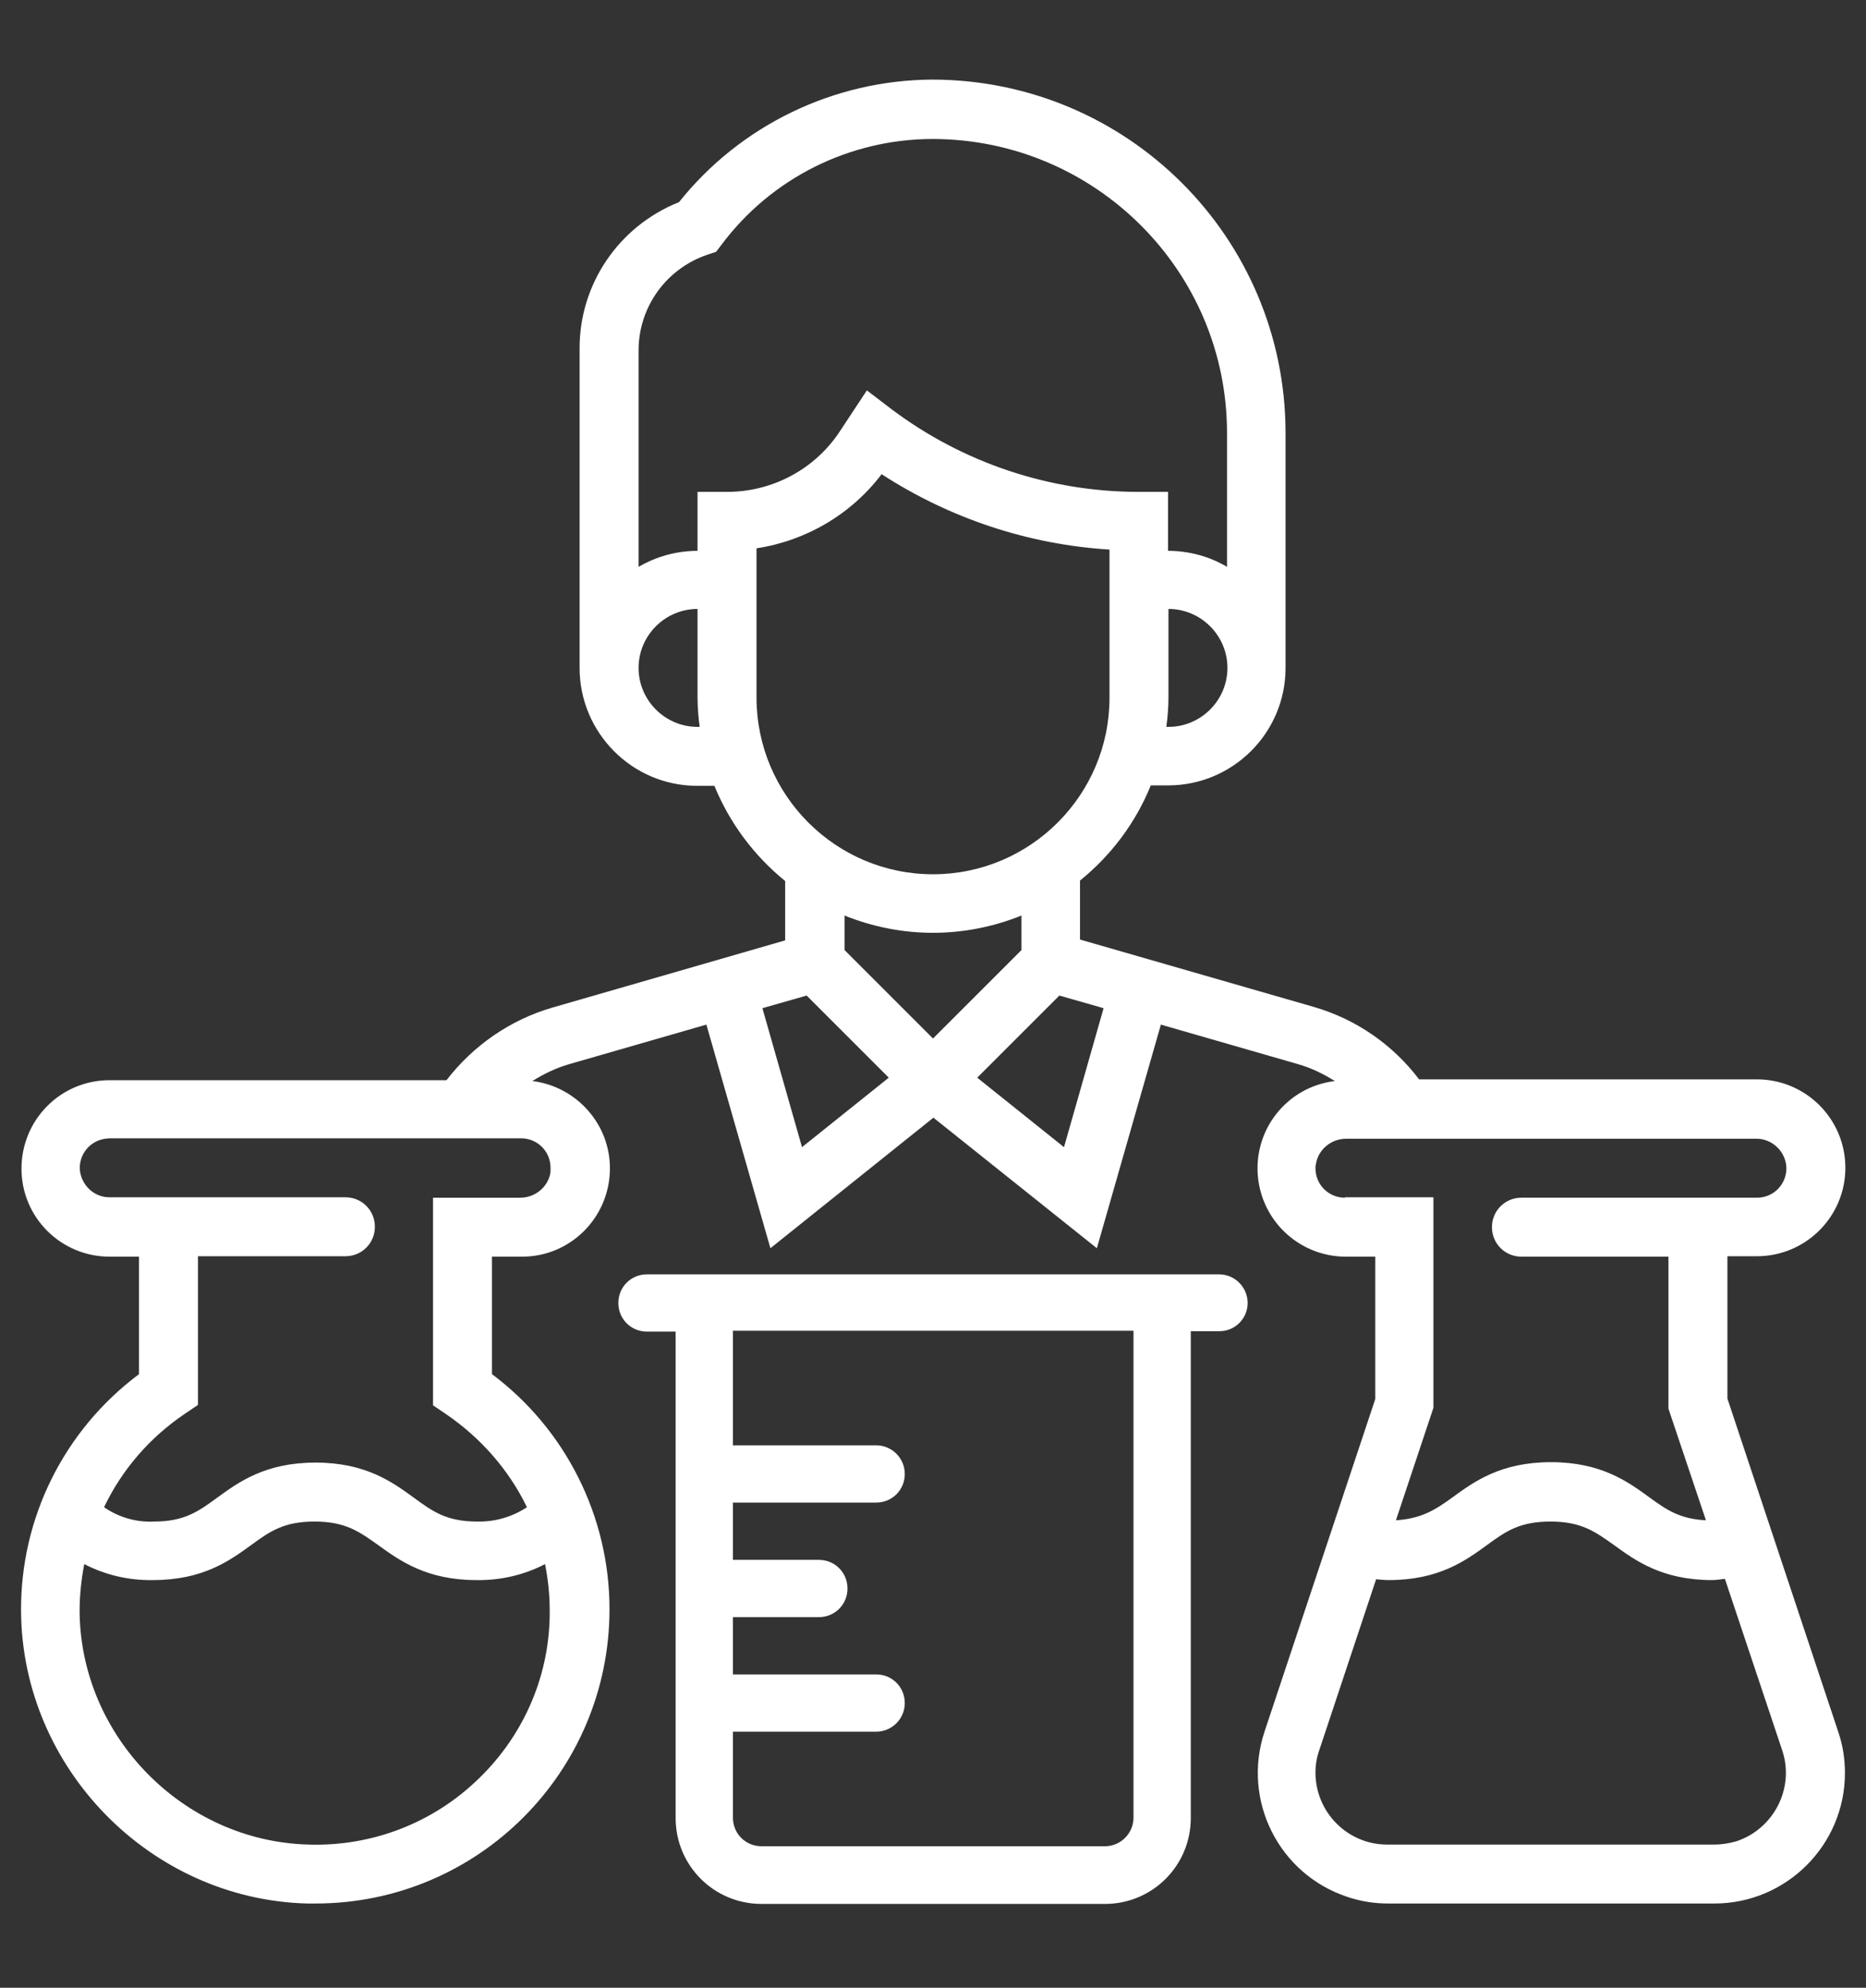 <?xml version="1.0" encoding="utf-8"?>
<!-- Generator: Adobe Illustrator 21.1.0, SVG Export Plug-In . SVG Version: 6.00 Build 0)  -->
<svg version="1.1" xmlns="http://www.w3.org/2000/svg" xmlns:xlink="http://www.w3.org/1999/xlink" x="0px" y="0px"
	 viewBox="0 0 443 472" style="enable-background:new 0 0 443 472;" xml:space="preserve">
<rect x="0" y="0" width="443" height="472" fill="#333333" stroke="none"/>
<style type="text/css">
	.st0{display:none;}
	.st1{display:inline;}
	.st2{fill:#1F3D3C;}
	.st3{fill:#FFFFFF;}
</style>
<g id="Layer_1" class="st0">
	<title>enterales</title>
	<g id="Layer_2">
		<g id="Layer_1-2" class="st1">
			<path d="M111.9,125.4c-4.7,0-8.4,3.8-8.4,8.4c0,4.7,3.8,8.4,8.4,8.4s8.4-3.8,8.4-8.4C120.4,129.2,116.6,125.4,111.9,125.4
				L111.9,125.4z"/>
			<path d="M188,283.4h-25.3v-25.3c0-4.7-3.8-8.4-8.4-8.4s-8.4,3.8-8.4,8.4v25.3h-25.3c-4.7,0-8.4,3.8-8.4,8.4s3.8,8.5,8.4,8.5h25.3
				v25.3c0,4.7,3.8,8.5,8.4,8.5s8.4-3.8,8.4-8.5v-25.3H188c4.7,0,8.4-3.8,8.4-8.5S192.6,283.5,188,283.4L188,283.4z"/>
			<path d="M416,291c-18.6-32.3-59.9-43.4-92.3-24.8c0,0-0.1,0-0.1,0l-34.3,19.8v-73.4c0-9.1-3-18-8.4-25.3l-42.2-56.3v-24
				c10.1-3.6,16.9-13.2,16.9-23.9V44.3c0-14-11.4-25.3-25.3-25.3H78.1c-14,0-25.3,11.4-25.3,25.3v38.9c0,10.7,6.8,20.3,16.9,23.9v24
				l-42.2,56.3c-5.5,7.3-8.4,16.2-8.4,25.3v163.6c0,23.3,18.9,42.2,42.2,42.2H197c18.9,31.7,59.8,42.4,91.8,23.9l102.4-59.1
				C423.5,364.7,434.6,323.4,416,291z M69.7,44.3c0-4.7,3.8-8.4,8.4-8.4h152.1c4.7,0,8.4,3.8,8.4,8.4v38.9c0,4.7-3.8,8.4-8.4,8.4
				H78.1c-4.7,0-8.4-3.8-8.4-8.4C69.7,83.2,69.7,44.3,69.7,44.3z M41,197.5L84.9,139c1.1-1.5,1.7-3.2,1.7-5.1v-25.3h135.2v16.9
				h-76.1c-4.7,0-8.4,3.8-8.4,8.5c0,4.7,3.8,8.4,8.4,8.4H226l41.4,55.2c2.7,3.6,4.4,7.9,4.9,12.4H36.1
				C36.6,205.4,38.3,201.2,41,197.5z M61.2,401.7c-14,0-25.3-11.4-25.3-25.4v-8.5h153.5c-2.7,11.2-2.6,22.8,0.4,33.9L61.2,401.7z
				 M196,351H35.9V226.8h236.6v69l-51.2,29.6C210.7,331.5,201.9,340.4,196,351z M280.3,427.9c-24.2,14-55.2,5.7-69.2-18.6
				c-14-24.2-5.7-55.2,18.6-69.2l45.8-26.5l50.7,87.8L280.3,427.9z M382.8,368.7l-42,24.2l-50.7-87.8l41.9-24.2
				c24.3-14,55.3-5.7,69.3,18.5C415.4,323.7,407.1,354.7,382.8,368.7z"/>
		</g>
	</g>
</g>
<g id="Layer_2_2_" class="st0">
	<g id="Layer_2_1_">
		<g id="Layer_1-2_1_" class="st1">
			<path class="st2" d="M355,163.4c-2.1-13.4-13.6-23.2-27.1-23.2H115.2c-15.2-0.2-27.6,12.1-27.7,27.2
				c-0.1,13.3,9.2,24.8,22.4,27.3v101c0,0.2-0.1,0.5-0.1,0.7c-0.1,0.5-0.2,0.9-0.2,1.5c0,0.5,0.1,1,0.2,1.5c0.1,0.2,0.1,0.5,0.1,0.7
				v115.3c0,19.9,16.8,36.8,36.8,36.8h150.7c19.9,0,36-16.5,36-36.8V194.5C347.7,191.7,357.3,177.9,355,163.4L355,163.4z
				 M316.9,305.9v109.3c0,11.2-8.8,20.4-19.6,20.4H146.6c-11.2-0.1-20.3-9.2-20.4-20.4V305.9H316.9z M316.9,187v102.7H126.2V187
				c0-4.7-3.5-8.6-7.8-8.6h-3.2c-6,0-10.9-4.9-10.9-10.9s4.9-10.9,10.9-10.9h212.8c6,0,10.9,4.9,10.9,10.9s-4.9,10.9-10.9,10.9l0,0
				h-2.5C320.7,178.6,317.1,182.3,316.9,187z"/>
			<path class="st2" d="M286,185.2h-28c-4.5,0-8.2,3.7-8.2,8.2c0,4.5,3.7,8.2,8.2,8.2l0,0h28c4.5,0,8.2-3.7,8.2-8.2
				C294.3,188.9,290.6,185.2,286,185.2L286,185.2L286,185.2z"/>
			<path class="st2" d="M286,227.6h-28c-4.5-0.2-8.3,3.4-8.5,7.9s3.4,8.3,7.9,8.5c0.2,0,0.4,0,0.6,0h28c4.5,0.2,8.3-3.4,8.5-7.9
				c0.2-4.5-3.4-8.3-7.9-8.5C286.4,227.6,286.2,227.6,286,227.6L286,227.6z"/>
			<path class="st2" d="M286,270.1h-28c-4.5,0-8.2,3.7-8.2,8.2c0,4.5,3.7,8.2,8.2,8.2h28c4.5,0,8.2-3.7,8.2-8.2
				C294.3,273.8,290.6,270.1,286,270.1L286,270.1L286,270.1z"/>
			<path class="st2" d="M258.1,328h28c4.5,0.2,8.3-3.4,8.5-7.9s-3.4-8.3-7.9-8.5c-0.2,0-0.4,0-0.6,0h-28c-4.5-0.2-8.3,3.4-8.5,7.9
				c-0.2,4.5,3.4,8.3,7.9,8.5C257.7,328,257.9,328,258.1,328z"/>
			<path class="st2" d="M258.1,370.5h28c4.5,0,8.2-3.7,8.2-8.2c0-4.5-3.7-8.2-8.2-8.2l0,0h-28c-4.5,0-8.2,3.7-8.2,8.2
				C249.8,366.8,253.5,370.5,258.1,370.5C258,370.5,258,370.5,258.1,370.5z"/>
			<path class="st2" d="M258.1,412.9h28c4.5,0.2,8.3-3.4,8.5-7.9s-3.4-8.3-7.9-8.5c-0.2,0-0.4,0-0.6,0h-28c-4.5-0.2-8.3,3.4-8.5,7.9
				c-0.2,4.5,3.4,8.3,7.9,8.5C257.7,412.9,257.9,412.9,258.1,412.9z"/>
			<path class="st2" d="M174,83.7L174,83.7c18.1,0,32.8-14.7,32.8-32.8S192.1,18,174,18s-32.8,14.7-32.8,32.8l0,0
				C141.2,68.9,155.9,83.7,174,83.7z M174,34.4c9.1,0,16.4,7.4,16.4,16.4s-7.4,16.4-16.4,16.4c-9.1,0-16.4-7.4-16.4-16.4l0,0
				C157.6,41.8,165,34.4,174,34.4z"/>
			<path class="st2" d="M263.9,87.7L263.9,87.7c18.5,0,33.5-15,33.5-33.5s-15-33.5-33.5-33.5c-18.5,0-33.5,15-33.5,33.5
				C230.5,72.7,245.5,87.7,263.9,87.7z M263.9,37.2c9.4,0,17.1,7.6,17.1,17.1s-7.6,17.1-17.1,17.1c-9.4,0-17.1-7.6-17.1-17.1
				c-0.1-9.3,7.5-17,16.9-17.1C263.9,37.2,263.9,37.2,263.9,37.2z"/>
			<path class="st2" d="M188.8,107.7L188.8,107.7c0,15.3,12.5,27.7,27.7,27.7s27.7-12.5,27.7-27.7S231.8,80,216.5,80l0,0
				C201.1,80,188.8,92.3,188.8,107.7z M216.5,96.4c6.2,0,11.3,5.1,11.3,11.3c0,6.2-5.1,11.3-11.3,11.3s-11.3-5.1-11.3-11.3
				C205.2,101.5,210.2,96.4,216.5,96.4L216.5,96.4L216.5,96.4z"/>
			<path class="st2" d="M278,106.9L278,106.9c0,12,9.7,21.6,21.6,21.6s21.6-9.7,21.6-21.6c0-12-9.7-21.6-21.6-21.6
				C287.7,85.3,278,94.9,278,106.9z M294.4,106.9c0-2.8,2.4-5.2,5.2-5.2s5.2,2.4,5.2,5.2s-2.4,5.2-5.2,5.2l0,0
				C296.8,112.1,294.4,109.7,294.4,106.9L294.4,106.9z"/>
			<path class="st2" d="M142.1,129.5L142.1,129.5c13.2,0,24-10.7,24-23.9s-10.7-24-23.9-24s-24,10.7-24,23.9l0,0
				C118.3,118.8,128.9,129.4,142.1,129.5z M134.7,105.6c0-4.2,3.4-7.5,7.5-7.5s7.5,3.4,7.5,7.5s-3.4,7.5-7.5,7.5
				S134.7,109.7,134.7,105.6z"/>
		</g>
	</g>
</g>
<g id="Layer_3">
	<g id="Layer_2_4_">
		<g id="Layer_1-2_3_">
			<path class="st3" d="M410.1,332.1v-33.8h7c11.6,0,21-9.4,21-21s-9.4-21-21-21h-80.2c-6.3-8.3-15-14.3-25-17.2l-55.5-16v-14
				c7.4-6,13.2-13.7,16.8-22.6h4.1c15.4,0,27.9-12.5,27.9-27.9v-55.9c-0.1-46.3-37.5-83.7-83.8-83.8c-23.4,0.1-45.6,10.8-60.2,29.1
				c-14.3,5.7-23.7,19.5-23.6,34.9v75.7c0,15.4,12.5,28,27.9,28h4.1c3.6,8.8,9.4,16.6,16.8,22.6v14.1l-55.4,16
				c-9.9,2.9-18.7,9-25,17.2H26c-11.6,0-20.9,9.4-20.9,21c0,11.6,9.4,20.9,20.9,20.9h7v27.9C15.2,339.6,4.8,360.5,5,382.7
				c0.3,37.2,30.7,68.3,67.9,69.3c0.7,0,1.3,0,2,0c38.6,0,69.8-31.3,69.8-69.9c0-22-10.4-42.7-27.9-55.8v-27.9h7
				c11.5,0.1,20.9-9.2,21-20.8c0.1-10.6-7.9-19.6-18.4-20.9c2.7-1.7,5.6-3.1,8.7-4l32.6-9.4l15.2,53.1l38.7-31l38.8,31l15.2-53.1
				l32.6,9.4c3.1,0.9,6,2.3,8.7,4c-11.5,1.4-19.6,11.8-18.2,23.3c1.3,10.5,10.2,18.4,20.8,18.4h7v33.8l-26.3,79
				c-5.4,16.3,3.4,33.8,19.6,39.2c3.2,1.1,6.5,1.6,9.8,1.6H407c17.1,0,31-13.9,31-31c0-3.3-0.5-6.6-1.6-9.8L410.1,332.1z
				 M113.8,422.2C103,432.8,88.4,438.5,73.2,438c-29.7-0.8-54.1-25.7-54.3-55.4c0-3.8,0.4-7.5,1.1-11.2c5,2.6,10.6,3.9,16.3,3.8
				c11.9,0,18.2-4.6,23.3-8.3c4.5-3.3,7.8-5.6,15.1-5.6c7.3,0,10.6,2.4,15.1,5.6c5.1,3.7,11.5,8.3,23.3,8.3
				c5.7,0.1,11.3-1.2,16.3-3.8c0.7,3.6,1.1,7.2,1.1,10.8C130.7,397.3,124.6,411.7,113.8,422.2L113.8,422.2z M130.7,278.3
				c-0.5,3.5-3.6,6.1-7.2,6.1h-20.7v49.3l3.1,2.1c8.2,5.6,14.9,13.2,19.2,22.1c-3.5,2.3-7.6,3.5-11.8,3.4c-7.3,0-10.6-2.4-15.1-5.7
				c-5.1-3.7-11.4-8.3-23.3-8.3s-18.2,4.6-23.3,8.3c-4.5,3.3-7.8,5.7-15.1,5.7c-4.2,0.2-8.3-1-11.8-3.4c4.3-9,10.9-16.6,19.2-22.2
				l3.1-2.1v-35.3h35c3.9,0,7-3.1,7-7l0,0l0,0c0-3.9-3.1-7-7-7c0,0,0,0,0,0H26.2c-3.6,0.1-6.6-2.5-7.2-6.1c-0.5-3.8,2.2-7.3,6-7.8
				c0.3,0,0.6-0.1,0.9-0.1h97.8c3.9,0,7,3.1,7,7C130.7,277.7,130.7,278,130.7,278.3z M277.4,172.6h-0.5c0.3-2.3,0.5-4.6,0.5-7v-21
				c7.7,0,14,6.3,14,14S285.1,172.6,277.4,172.6z M167.9,60.5l2.1-0.7l1.3-1.7C183.1,42.3,201.7,33,221.5,33
				c38.5,0.1,69.8,31.3,69.8,69.8v31.8c-4.2-2.5-9.1-3.8-14-3.8v-14h-7c-21.1,0-41.7-6.9-58.6-19.6l-5.9-4.5l-6.4,9.7
				c-5.9,9-16,14.4-26.8,14.4h-7v14c-4.9,0-9.7,1.3-14,3.8V83C151.7,72.8,158.2,63.8,167.9,60.5z M165.6,172.6c-7.7,0-14-6.3-14-14
				c0-7.7,6.3-14,14-14v21c0,2.3,0.2,4.7,0.5,7L165.6,172.6z M179.6,165.6v-35.4c11.8-1.8,22.5-8.1,29.7-17.6
				c16.2,10.5,34.8,16.7,54.1,17.9v35.2c0,23.1-18.8,41.9-41.9,41.9S179.6,188.8,179.6,165.6L179.6,165.6z M221.5,221.5
				c7.2,0,14.3-1.4,21-4.1v8.2l-21,21l-21-21v-8.2C207.2,220.1,214.3,221.5,221.5,221.5z M181,239.4l10.5-3l19.5,19.5l-20.6,16.5
				L181,239.4z M252.6,272.4L232,255.9l19.5-19.5l10.5,3L252.6,272.4z M319.3,284.4c-3.9,0-7-3.1-7-7c0-0.3,0-0.6,0.1-0.9
				c0.5-3.5,3.6-6.1,7.2-6.1h97.2c3.8-0.1,7.1,2.9,7.3,6.8c0.1,3.9-2.9,7.1-6.8,7.2c-0.1,0-0.1,0-0.2,0h-55.9c-3.9,0-7,3.1-7,7
				c0,0,0,0,0,0l0,0c0,3.9,3.1,7,7,7c0,0,0,0,0,0h34.9v36.1L405,361c-6.2-0.3-9.4-2.5-13.5-5.5c-5.1-3.7-11.4-8.3-23.3-8.3
				c-11.9,0-18.2,4.6-23.3,8.3c-4.1,3-7.4,5.1-13.5,5.5l8.9-26.7v-50H319.3z M407,438h-77.7c-9.4,0-17-7.7-17-17.1
				c0-1.8,0.3-3.6,0.9-5.3l13.5-40.6c1,0.1,2,0.2,3,0.2c11.9,0,18.2-4.6,23.3-8.3c4.5-3.3,7.8-5.6,15.1-5.6c7.3,0,10.6,2.4,15.1,5.6
				c5.1,3.7,11.4,8.3,23.3,8.3c1.1,0,2-0.2,3-0.3l13.6,40.7c3,8.9-1.9,18.6-10.8,21.6C410.6,437.7,408.8,438,407,438L407,438z"/>
			<path class="st3" d="M296.2,309.4L296.2,309.4c0-3.7-3-6.8-6.8-6.8c0,0,0,0,0,0H153.6c-3.8,0-6.8,3-6.8,6.8l0,0
				c0,3.8,3,6.8,6.8,6.8h6.8v115.5c0,11.3,9.1,20.4,20.4,20.4c0,0,0,0,0,0h81.5c11.3,0,20.4-9.1,20.4-20.4V316.1h6.8
				C293.2,316.1,296.2,313.1,296.2,309.4C296.2,309.4,296.2,309.4,296.2,309.4z M269.1,431.6c0,3.7-3,6.8-6.8,6.8h-81.5
				c-3.8,0-6.8-3-6.8-6.8v-20.4h34c3.7,0,6.8-3,6.8-6.8c0,0,0,0,0,0l0,0c0-3.8-3-6.8-6.8-6.8h-34v-13.6h20.4c3.8,0,6.8-3,6.8-6.8
				l0,0c0-3.8-3-6.8-6.8-6.8h-20.4v-13.6h34c3.8,0,6.8-3,6.8-6.8l0,0c0-3.7-3-6.8-6.8-6.8c0,0,0,0,0,0h-34v-27.2h95.1V431.6z"/>
		</g>
	</g>
</g>
<g id="Layer_4" class="st0">
	<g id="Layer_2_5_" class="st1">
		<g id="Layer_1-2_4_">
			<path class="st3" d="M434.9,86l-66.3-66.3c-5.5-5.5-14.3-5.5-19.8,0c0,0,0,0,0,0l-13.3,13.3c-5.5,5.5-5.5,14.3,0,19.8l18,18
				l-41,41.1L291,90.5c-5.7-5.7-15-5.7-20.7,0L77.9,283c-5.7,5.7-5.7,15,0,20.7L93.2,319L80,332.2c-6,6-6,15.8,0,21.8l5.7,5.7
				L4.9,440.6c-2.6,2.5-2.7,6.6-0.2,9.2s6.6,2.7,9.2,0.2c0.1-0.1,0.2-0.2,0.2-0.2l80.8-80.8l5.7,5.7c6,6,15.8,6,21.8,0l13.2-13.2
				l15.3,15.3c5.7,5.7,15,5.7,20.7,0l155.5-155.5c2.5-2.6,2.4-6.7-0.2-9.2c-2.5-2.4-6.4-2.4-8.9,0l-54.7,54.7l-75.4-75.4l10.5-10.5
				l11.5,11.5c2.5,2.5,6.6,2.5,9.2,0c2.5-2.5,2.5-6.6,0-9.2l-11.5-11.5l30.7-30.7l18.9,18.9c2.6,2.5,6.7,2.4,9.2-0.2
				c2.4-2.5,2.4-6.4,0-8.9l-18.9-18.9l32.2-32.2c0.6-0.6,1.7-0.6,2.3,0c0,0,0,0,0,0l73,73c0.6,0.6,0.6,1.7,0,2.3c0,0,0,0,0,0
				l-15.4,15.4c-2.5,2.5-2.5,6.6,0,9.2c2.5,2.5,6.6,2.5,9.2,0l15.4-15.4c5.7-5.7,5.7-15,0-20.7l-21.4-21.4l41.1-41l18,18
				c5.5,5.5,14.3,5.5,19.8,0l13.3-13.3C440.4,100.4,440.4,91.5,434.9,86C434.9,86,434.9,86,434.9,86L434.9,86z M113.2,365.5
				c-0.9,1-2.5,1-3.5,0c0,0,0,0,0,0l-20.6-20.6c-1-0.9-1-2.5,0-3.5c0,0,0,0,0,0l13.2-13.2l24.1,24.1L113.2,365.5z M254.1,276
				l-91.6,91.6c-0.6,0.6-1.7,0.6-2.3,0c0,0,0,0,0,0L87,294.5c-0.6-0.6-0.6-1.7,0-2.3c0,0,0,0,0,0l31.6-31.6l11.5,11.5
				c2.5,2.5,6.6,2.5,9.2,0c2.5-2.5,2.5-6.6,0-9.2l-11.5-11.5l30.7-30.7l18.9,18.9c2.6,2.5,6.7,2.4,9.2-0.2c2.4-2.5,2.4-6.4,0-8.9
				l-18.9-18.9l11-11L254.1,276z M333.6,133l-11.9-11.9L362.7,80L374.6,92L333.6,133z M425.7,96.6L412.4,110c-0.4,0.4-1.1,0.4-1.5,0
				c0,0,0,0,0,0l-66.3-66.3c-0.4-0.4-0.4-1.1,0-1.5c0,0,0,0,0,0L358,28.9c0.2-0.2,0.5-0.3,0.7-0.3c0.3,0,0.5,0.1,0.7,0.3l66.3,66.3
				c0.2,0.2,0.3,0.5,0.3,0.7C426,96.2,425.9,96.5,425.7,96.6z"/>
		</g>
	</g>
</g>
<g id="Layer_5" class="st0">
	<g id="Layer_2_3_" class="st1">
		<g id="Layer_1-2_2_">
			<path class="st3" d="M181.1,60.8c7.2,0,13-5.8,13-13V31c0-7.2-5.8-13-13-13H98c-7.2,0-13,5.8-13,13v16.7c0,7.2,5.8,13,13,13h21.4
				v46.5H97.9c-7.1,0-12.9,5.8-12.9,12.9v219.5c0,7.1,5.8,12.9,12.9,12.9h16.3v13.9c0,7.5,6.1,13.6,13.6,13.6h5.4v65.6
				c0.1,3.5,3.1,6.3,6.6,6.1c3.3-0.1,6-2.8,6.1-6.1v-65.6h5.4c7.5,0,13.5-6.1,13.6-13.6v-13.9h16.3c7.1,0,12.9-5.8,12.9-12.9V164.9
				c0-3.5-2.9-6.4-6.4-6.4c-3.5,0-6.4,2.8-6.4,6.4v12.9H97.7v-9.3h20.4c3.5,0,6.4-2.9,6.4-6.4c0-3.5-2.8-6.4-6.4-6.4H97.7v-35.5
				c0-0.1,0.1-0.2,0.2-0.2h83.3c0.1,0,0.2,0.1,0.2,0.2v14.3c0,3.5,2.8,6.4,6.4,6.4c3.5,0,6.4-2.8,6.4-6.4c0,0,0,0,0,0v-14.3
				c0-7.1-5.8-12.9-12.9-12.9h-21.5V60.8H181.1z M152.2,366.5c0,0.5-0.4,0.8-0.8,0.8c0,0,0,0,0,0h-23.5c-0.5,0-0.8-0.4-0.8-0.8l0,0
				v-13.9h25.2V366.5z M181.4,190.6v149.1c0,0.1-0.1,0.2-0.2,0.2H97.9c-0.1,0-0.2-0.1-0.2-0.2v-34.9h11.9c3.5,0,6.4-2.8,6.4-6.4
				c0-3.5-2.8-6.4-6.4-6.4l0,0H97.7v-32.7h20.4c3.5,0,6.4-2.9,6.4-6.4c0-3.5-2.8-6.4-6.4-6.4H97.7v-32.7h11.9
				c3.5-0.1,6.3-3.1,6.1-6.6c-0.1-3.3-2.8-6-6.1-6.1H97.7v-10.6H181.4z M147,107.3h-14.9V60.8H147V107.3z M98,48
				c-0.2,0-0.3-0.1-0.3-0.3V31c0-0.2,0.1-0.3,0.3-0.3h83.1c0.2,0,0.3,0.1,0.3,0.3c0,0,0,0,0,0v16.7c0,0.2-0.1,0.3-0.3,0.3l0,0H98z"
				/>
			<path class="st3" d="M348.6,279.8l-12.9-11.7v-10.2c6.2-0.5,11-5.7,11-12v-32.8c0-6.6-5.4-12-12-12H246c-6.6,0-12,5.4-12,12V246
				c0,6.2,4.8,11.4,11,12v10.2l-12.9,11.7c-5.8,5.2-9.1,12.6-9.1,20.3v133.6c0,10.1,8.2,18.2,18.3,18.2h98.1
				c10.1,0,18.2-8.2,18.2-18.2V300.2C357.6,292.4,354.3,285,348.6,279.8z M246.7,213.8h87.2v31.5h-87.2L246.7,213.8z M322.9,258v6.6
				h-65.2V258H322.9z M339.4,439.3h-98.1c-3.1,0-5.5-2.5-5.5-5.5v-16.1h56.1c6.2,0,11.3-5,11.3-11.3v-14.8c0-3.5-2.9-6.4-6.4-6.4
				c-3.5,0-6.4,2.8-6.4,6.4v13.4h-54.7v-77.7h54.7v34.3c0,3.5,2.9,6.4,6.4,6.4c3.5,0,6.4-2.8,6.4-6.4v-35.7
				c0-6.2-5.1-11.3-11.3-11.3h-56.1v-14.3c0-4.2,1.8-8.1,4.9-10.9l13.3-11.9h73l13.3,11.9c3.1,2.8,4.8,6.7,4.9,10.9v133.6l0,0
				C344.9,436.9,342.4,439.3,339.4,439.3z"/>
		</g>
	</g>
</g>
<g id="Layer_6" class="st0">
	<g id="Layer_2_6_" class="st1">
		<g id="Layer_1-2_5_">
			<path class="st3" d="M191.9,103.1H63.1c-6.3,0-11.4,5.1-11.4,11.4v117.2c0,6.3,5.1,11.4,11.4,11.4h128.8
				c6.3,0,11.4-5.1,11.4-11.4V114.5C203.2,108.2,198.1,103.1,191.9,103.1z M190.5,230.3H64.4v-9.9h126.1V230.3z M190.5,125.7h-84.4
				c-3.5-0.1-6.5,2.6-6.6,6.1c-0.1,3.5,2.6,6.5,6.1,6.6c0.2,0,0.3,0,0.5,0h84.4v69.3H64.4v-69.3h12c3.5-0.1,6.3-3.1,6.1-6.6
				c-0.1-3.3-2.8-6-6.1-6.1h-12v-9.9h126.1V125.7z"/>
			<path class="st3" d="M400.2,185.5v-25.9c0.4-31.9-25.1-58-56.9-58.4c-31.9-0.4-58,25.1-58.4,56.9c0,0.5,0,1,0,1.5v242.9
				c0,20-16.2,36.2-36.2,36.2h-79.5c-19.1,0-34.9-14.9-36.1-33.9c9-1.4,15.7-9.2,15.7-18.4v-5h6.9c6.2,0,11.2-5,11.2-11.2v-16.4
				c0-5.4-3.8-10-9.1-11v-10.2c37.3-6.6,63.3-30.4,68.2-64.1c0.5-3.5-1.8-6.7-5.3-7.3c-3.5-0.5-6.7,1.8-7.3,5.3c0,0,0,0.1,0,0.1
				c-2.3,16.6-11.5,31.5-25.5,40.8c-10.3,7-22.9,11.6-37.2,13.4h-0.2c-5,0.6-10,1-15.1,0.9h-16.1c-1.3,0-2.7,0-4-0.1l-1.3-0.1
				c-0.9,0-1.8-0.1-2.7-0.1l-1.3-0.1l-2.7-0.2l-1-0.1c-17-1.9-32-7.6-43.2-16.4c-14.7-11.7-22.5-28.6-22.5-48.8V95.8
				c0-35.9,29.1-65.1,65.1-65.1c0,0,0,0,0,0h43.3c35.9,0,65.1,29.1,65.1,65.1v142.1c0,3.5,2.8,6.4,6.4,6.4c3.5,0,6.4-2.8,6.4-6.4
				c0,0,0,0,0,0V95.8c0-43-34.8-77.8-77.8-77.8c0,0,0,0,0,0h-43.3C62.8,18,28,52.8,28,95.8c0,0,0,0,0,0v160
				c0,40.3,27,69.4,69.2,76.8v10.2c-5.3,1-9.1,5.6-9.1,11v16.4c0,6.2,5,11.2,11.2,11.2h6.9v5c0,8.6,5.9,16,14.2,18
				c1,26.2,22.6,47,48.8,47h79.5c27,0,48.9-21.9,48.9-48.9V159.7c-0.4-24.8,19.5-45.2,44.3-45.6c24.8-0.4,45.2,19.5,45.6,44.3
				c0,0.4,0,0.9,0,1.3v26.1c-7.3,1.2-12.7,7.5-12.7,14.9v25.8c0,7.4,5.4,13.7,12.7,14.9v20.5c0.1,3.5,3.1,6.3,6.6,6.1
				c3.3-0.1,6-2.8,6.1-6.1v-20.4c8-0.4,14.4-7,14.4-15.1v-25.9C414.6,192.5,408.2,185.9,400.2,185.5z M109.9,334.1L109.9,334.1
				c3.1,0.2,6.3,0.3,9.6,0.3h16.1c1.6,0,3.2,0,4.7-0.1h0.4c1.5-0.1,3-0.1,4.4-0.2l0,0v8.5h-35.2V334.1z M100.8,368.7v-13.4h53.4
				v13.4L100.8,368.7z M124.7,392.3c-3.2,0-5.9-2.6-5.9-5.9v-5h17.2v5c0,3.2-2.6,5.9-5.9,5.9H124.7z M401.9,226.5
				c0,1.3-1.1,2.4-2.4,2.4c0,0,0,0,0,0h-9.6c-1.3,0-2.4-1.1-2.4-2.4v-25.8c0-1.3,1.1-2.4,2.4-2.4h9.6c1.3,0,2.4,1.1,2.4,2.4
				L401.9,226.5z"/>
		</g>
	</g>
</g>
<g id="Layer_7" class="st0">
	<g id="Layer_2_7_" class="st1">
		<g id="Layer_1-2_6_">
			<path class="st3" d="M333.5,314.1h-33.7c-4.8,0-9.3,2.4-12,6.5L228.3,411c-2.2,3.3-1.2,7.8,2.1,10c1.2,0.8,2.5,1.2,3.9,1.2H399
				c4,0,7.2-3.2,7.2-7.2c0-1.4-0.4-2.8-1.2-3.9l-59.4-90.4C342.9,316.5,338.4,314.1,333.5,314.1z M316.7,407.8h-69l52.1-79.3h33.7
				l52.1,79.3H316.7z"/>
			<path class="st3" d="M294.5,383.4c-0.2-0.5-0.4-0.9-0.6-1.3c-0.3-0.4-0.6-0.7-0.9-1.1c-2.8-2.8-7.4-2.8-10.2,0
				c-2.8,2.8-2.8,7.4,0,10.2c2.8,2.8,7.4,2.8,10.2,0c0.3-0.3,0.6-0.7,0.9-1.1c0.3-0.4,0.5-0.8,0.6-1.3c0.2-0.4,0.4-0.8,0.4-1.3
				c0.2-1,0.2-1.9,0-2.9C294.8,384.2,294.7,383.8,294.5,383.4z"/>
			<path class="st3" d="M316.1,361.8c-0.2-0.5-0.4-0.9-0.6-1.3c-0.3-0.4-0.6-0.7-0.9-1.1c-2.8-2.8-7.4-2.8-10.2,0s-2.8,7.4,0,10.2
				c2.8,2.8,7.4,2.8,10.2,0c0.3-0.3,0.6-0.7,0.9-1.1c0.3-0.4,0.5-0.8,0.6-1.3c0.2-0.4,0.3-0.8,0.4-1.3c0.2-1,0.2-1.9,0-2.9
				C316.4,362.6,316.3,362.2,316.1,361.8z"/>
			<path class="st3" d="M326,381c-2.8,2.8-2.8,7.4,0,10.2c2.8,2.8,7.4,2.8,10.2,0c0.3-0.3,0.6-0.7,0.9-1.1c0.3-0.4,0.5-0.8,0.6-1.3
				c0.2-0.4,0.4-0.8,0.4-1.3c0.2-1,0.2-1.9,0-2.9c-0.1-0.5-0.2-0.9-0.4-1.3c-0.2-0.5-0.4-0.9-0.6-1.3c-0.3-0.4-0.6-0.7-0.9-1.1
				C333.3,378.3,328.9,378.3,326,381L326,381z"/>
			<path class="st3" d="M302.3,270.8c4,0,7.2-3.2,7.2-7.2v-7.2c0-4-3.2-7.2-7.2-7.2c-4,0-7.2,3.2-7.2,7.2c0,0,0,0,0,0v7.2
				C295,267.6,298.3,270.8,302.3,270.8z"/>
			<path class="st3" d="M299.5,299.1c0.9,0.4,1.8,0.6,2.8,0.6c1.9,0,3.7-0.8,5.1-2.1l0.9-1.1c0.3-0.4,0.5-0.8,0.6-1.3
				c0.2-0.4,0.4-0.8,0.4-1.3c0.1-0.5,0.1-1,0.1-1.4c0-1.9-0.8-3.7-2.1-5.1c-2.1-2-5.2-2.6-7.9-1.5c-0.9,0.4-1.7,0.9-2.4,1.5
				c-1.3,1.4-2.1,3.2-2.1,5.1c0,1.9,0.8,3.7,2.1,5.1C297.9,298.2,298.6,298.7,299.5,299.1z"/>
			<path class="st3" d="M42.8,429.4h158.7c0.4,0.8,0.7,1.7,1.1,2.4c6.1,11.9,18.4,19.3,31.8,19.2H399c13.4,0.1,25.7-7.3,31.8-19.2
				c6.3-11.8,5.5-26.2-2.1-37.2l-61.6-90V242c11.9,0,21.6-9.7,21.6-21.6v-7.2c0-11.9-9.7-21.6-21.6-21.6h-36V40.2
				c0-11.9-9.7-21.6-21.6-21.6H176.1c-13.9,0-25.2,11.3-25.2,25.2c0,6-4.8,10.8-10.8,10.8h-7.2c-13.9,0-25.2,11.3-25.2,25.2v18H42.8
				c-19.9,0-36,16.2-36,36.1v259.4C6.8,413.2,22.9,429.3,42.8,429.4z M416.8,402.7c6.8,9.9,4.2,23.3-5.6,30.1
				c-3.6,2.5-7.8,3.8-12.2,3.8H234.4c-12,0-21.6-9.7-21.6-21.7c0-4.4,1.3-8.6,3.8-12.2l61.5-89.9c1.7-2.4,2.6-5.3,2.6-8.3V242h72.1
				v62.7c0,2.9,0.9,5.8,2.6,8.2L416.8,402.7z M367.1,205.9c4,0,7.2,3.2,7.2,7.2v7.2c0,4-3.2,7.2-7.2,7.2H266.2c-4,0-7.2-3.2-7.2-7.2
				v-7.2c0-4,3.2-7.2,7.2-7.2H367.1z M273.5,54.6c0,14-5.4,21.6-7.2,21.6c-1.8,0-7.2-7.7-7.2-21.6s5.4-21.6,7.2-21.6
				C268,32.9,273.5,40.6,273.5,54.6z M215.8,54.6c0,14-5.4,21.6-7.2,21.6c-1.8,0-7.2-7.7-7.2-21.6s5.4-21.6,7.2-21.6
				S215.8,40.6,215.8,54.6L215.8,54.6z M122.1,79.8c0-6,4.8-10.8,10.8-10.8h7.2c13.9,0,25.2-11.3,25.2-25.2c0-6,4.8-10.8,10.8-10.8
				h15c-2.9,6.8-4.3,14.2-4.2,21.6c0,20.5,9.3,36,21.6,36c12.3,0,21.6-15.5,21.6-36c0.1-7.4-1.3-14.8-4.2-21.6h22.8
				c-2.9,6.8-4.3,14.2-4.2,21.6c0,20.5,9.3,36,21.6,36c12.3,0,21.6-15.5,21.6-36c0.1-7.4-1.3-14.8-4.2-21.6h25.8
				c4,0,7.2,3.2,7.2,7.2v151.4h-36.1v-14.5c0-0.2-0.1-0.3-0.1-0.4c0-0.6-0.2-1.3-0.4-1.9c-0.1-0.2-0.1-0.5-0.2-0.7
				c-0.3-0.8-0.8-1.5-1.4-2.1l0,0l-72.1-72.1c-0.6-0.6-1.3-1.1-2.1-1.4c-0.2-0.1-0.4-0.2-0.6-0.2c-0.6-0.2-1.3-0.4-1.9-0.4
				c-0.1,0-0.3-0.1-0.4-0.1h-79.2V79.8z M208.6,122.4l47.4,47.5h-40.3c-4,0-7.2-3.2-7.2-7.2L208.6,122.4z M21.1,133.9
				c0-11.9,9.7-21.6,21.6-21.6h151.4v50.4c0,11.9,9.7,21.6,21.6,21.6h50.5v7.2c-11.9,0-21.6,9.7-21.6,21.6v7.2
				c0,11.9,9.7,21.6,21.6,21.6v62.7l-61.6,89.9c-4.1,6-6.2,13.1-6.2,20.3H42.8c-11.9,0-21.6-9.7-21.6-21.6V133.9z"/>
			<path class="st3" d="M114.8,314.1c10.7,0,21.3-2.4,30.9-7.1l40.3,40.3c8.5,8.4,22.1,8.4,30.6,0c8.4-8.5,8.4-22.1,0-30.6l0,0
				l-39.1-39.1c19.6-34.6,7.4-78.5-27.2-98.1c-34.6-19.6-78.5-7.4-98.1,27.2s-7.4,78.5,27.2,98.1
				C90.2,310.8,102.4,314.1,114.8,314.1L114.8,314.1z M206.4,326.9c2.8,2.7,2.8,7.2,0.1,10c0,0-0.1,0.1-0.1,0.1
				c-2.8,2.8-7.3,2.8-10.1,0c0,0,0,0,0,0l-37.8-37.8c3.8-2.9,7.4-6.2,10.6-9.8L206.4,326.9z M114.8,184.3
				c31.8,0,57.7,25.8,57.7,57.7c0,31.8-25.8,57.7-57.7,57.7S57.2,273.8,57.2,242c0,0,0,0,0,0C57.2,210.1,83,184.3,114.8,184.3z"/>
			<path class="st3" d="M114.8,285.3c23.9,0,43.3-19.4,43.3-43.2c0-23.9-19.4-43.3-43.2-43.3c-23.9,0-43.2,19.3-43.3,43.2
				C71.6,265.9,90.9,285.2,114.8,285.3C114.8,285.3,114.8,285.3,114.8,285.3z M114.8,213.2c15.9,0,28.8,12.9,28.8,28.8
				c0,15.9-12.9,28.8-28.8,28.8C98.9,270.8,86,257.9,86,242c0,0,0,0,0,0C86,226.1,98.9,213.1,114.8,213.2L114.8,213.2z"/>
			<path class="st3" d="M50,364.5h7.2c4,0.1,7.3-3,7.5-6.9c0.1-4-3-7.3-6.9-7.5c-0.2,0-0.3,0-0.5,0H50c-4-0.1-7.3,3-7.5,6.9
				c-0.1,4,3,7.3,6.9,7.5C49.6,364.5,49.8,364.5,50,364.5z"/>
			<path class="st3" d="M86,350.1c-4-0.1-7.3,3-7.5,6.9c-0.1,4,3,7.3,6.9,7.5c0.2,0,0.3,0,0.5,0h43.2c4,0.1,7.3-3,7.5-6.9
				c0.1-4-3-7.3-6.9-7.5c-0.2,0-0.3,0-0.5,0H86z"/>
			<path class="st3" d="M50,393.3h79.3c4,0,7.2-3.2,7.2-7.2s-3.2-7.2-7.2-7.2c0,0,0,0,0,0H50c-4,0-7.2,3.2-7.2,7.2
				C42.8,390.1,46,393.3,50,393.3z"/>
		</g>
	</g>
</g>
<g id="Layer_8" class="st0">
	<g id="Layer_2_8_" class="st1">
		<g id="Layer_1-2_7_">
			<path class="st3" d="M358.5,264.4c4,0,7.2-3.2,7.2-7.2v-71.3c0-16.5-8.1-32-21.6-41.4l-50.5-35.4V91.1h7.2
				c8,0,14.4-6.5,14.4-14.4l0,0V33.4c0-8-6.5-14.4-14.4-14.4c0,0,0,0,0,0H141.9c-8,0-14.4,6.5-14.4,14.4v43.3
				c0,8,6.5,14.4,14.4,14.4h7.2v17.9l-50.5,35.4C85.1,153.9,77,169.3,77,185.9v244.5c0,12,9.7,21.7,21.7,21.7h245.4
				c11.9-0.1,21.6-9.7,21.6-21.7V307.7c0-4-3.2-7.2-7.2-7.2c-4,0-7.2,3.2-7.2,7.2v72.2H113.1c-4,0-7.2,3.2-7.2,7.2
				c0,4,3.2,7.2,7.2,7.2h238.1v36.1c0,4-3.2,7.2-7.2,7.2h-43.3v-21.6c0-4-3.2-7.2-7.2-7.2s-7.2,3.2-7.2,7.2v21.7h-93.8v-14.4
				c0-4-3.2-7.2-7.2-7.2s-7.2,3.2-7.2,7.2v14.4h-36.1v-14.4c0-4-3.2-7.2-7.2-7.2c-4,0-7.2,3.2-7.2,7.2v14.4H98.7
				c-4,0-7.2-3.2-7.2-7.2V206.6h238.1c4,0,7.2-3.2,7.2-7.2c0-4-3.2-7.2-7.2-7.2H91.4v-6.3c-0.1-11.8,5.7-22.9,15.4-29.7l53.7-37.6
				c1.9-1.3,3-3.4,3.1-5.7V91.2h115.5v21.7c0,2.4,1.2,4.6,3.1,5.9l53.7,37.4c9.7,6.8,15.4,17.9,15.4,29.7v71.3
				C351.3,261.2,354.5,264.4,358.5,264.4z M141.9,76.7V33.4h14.4v14.4c0,4,3.2,7.2,7.2,7.2s7.2-3.2,7.2-7.2V33.4h14.4v14.4
				c0,4,3.2,7.2,7.2,7.2c4,0,7.2-3.2,7.2-7.2V33.4h14.4v14.4c0,4,3.2,7.2,7.2,7.2c4,0,7.2-3.2,7.2-7.2V33.4H243v14.4
				c0,4,3.2,7.2,7.2,7.2c4,0,7.2-3.2,7.2-7.2V33.4h14.4v14.4c0,4,3.2,7.2,7.2,7.2s7.2-3.2,7.2-7.2V33.4h14.4v43.3H141.9z"/>
			<path class="st3" d="M113.1,365.4h28.9c4,0,7.2-3.2,7.2-7.2S146,351,142,351c0,0,0,0,0,0h-28.9c-4,0-7.2,3.2-7.2,7.2
				S109.1,365.4,113.1,365.4C113.1,365.4,113.1,365.4,113.1,365.4z"/>
			<path class="st3" d="M329.6,300.5c-4,0-7.2,3.2-7.2,7.2V351c0,4,3.2,7.2,7.2,7.2c4,0,7.2-3.2,7.2-7.2v-43.3
				C336.8,303.7,333.6,300.5,329.6,300.5z"/>
			<path class="st3" d="M257.4,105.6c-4,0-7.2,3.2-7.2,7.2v21.7c0,1.9,0.7,3.8,2.1,5.1l28.9,28.9c2.8,2.8,7.4,2.8,10.2,0l0,0
				c2.8-2.8,2.8-7.4,0-10.2h0l-26.7-26.8v-18.7C264.6,108.8,261.4,105.6,257.4,105.6z"/>
			<path class="st3" d="M272,275.6c-0.7-2.2-2.6-3.9-5-4.3l-27.1-4.5l-12.7-24.3c-1.6-3.1-5.4-4.3-8.5-2.7c-1.1,0.6-2.1,1.5-2.7,2.7
				l-12.7,24.3l-27.1,4.5c-3.4,0.6-5.8,3.8-5.2,7.3c0.2,1.3,0.8,2.5,1.7,3.4l19.2,19.6l-4,27.1c-0.5,3.5,1.9,6.7,5.3,7.2
				c0.3,0,0.6,0.1,0.9,0.1c1,0,1.9-0.2,2.8-0.7l24.5-12.3l24.5,12.3c0.9,0.4,1.8,0.7,2.8,0.7c3.5,0,6.3-2.8,6.3-6.3
				c0-0.3,0-0.6-0.1-0.9l-4-27.1l19.2-19.6C272.1,280.3,272.7,277.8,272,275.6z M238.2,300.3l2.7,18.2l-16.5-8.2
				c-1.8-0.9-3.9-0.9-5.7,0l-16.5,8.2l2.7-18.2c0.3-2-0.4-3.9-1.7-5.4l-12.9-13.2l18.2-3.1c2-0.3,3.7-1.6,4.6-3.3l8.5-16.3l8.5,16.4
				c0.9,1.8,2.6,3,4.6,3.3l18.2,3.1l-12.9,13.2C238.5,296.3,237.9,298.4,238.2,300.3L238.2,300.3z"/>
			<path class="st3" d="M295.9,297.3c-2.3-3-6.7-3.6-9.7-1.3c-1.5,1.1-2.4,2.8-2.7,4.6c-4.6,34.1-35.9,58.1-70.1,53.6
				c-34.1-4.6-58.1-35.9-53.6-70.1c4.6-34.1,35.9-58.1,70.1-53.6c27.9,3.7,49.9,25.7,53.6,53.6c0.5,3.8,4,6.5,7.7,6c0,0,0,0,0,0
				c1.8-0.2,3.5-1.2,4.6-2.7c1.1-1.5,1.6-3.3,1.4-5.1c-5.6-41.7-43.9-71.1-85.6-65.5s-71.1,43.9-65.5,85.6
				c5.6,41.7,43.9,71.1,85.6,65.5c34.1-4.5,61-31.4,65.5-65.5C297.5,300.6,297,298.7,295.9,297.3z"/>
		</g>
	</g>
</g>
<g id="Layer_9" class="st0">
	<g id="Layer_2_9_" class="st1">
		<g id="Layer_1-2_8_">
			<path class="st3" d="M435.7,44.4c3.3-3.3,3.3-8.7,0-12c-3.3-3.3-8.7-3.3-12,0l0,0l-85.4,85.4l-16.4-16.4l69-69.1
				c3.2-3.4,3-8.8-0.4-12c-3.3-3.1-8.4-3.1-11.6,0l-99.3,99.3h-42c-3-13.3-14.8-22.7-28.4-22.7H193c-1.4-19.6-18.4-34.5-38-33.1
				c-17.7,1.2-31.9,15.4-33.1,33.1h-16.3c-13.6,0-25.4,9.5-28.4,22.7H46.4C23,119.6,4,138.6,4,162v247.6C4,433,23,452,46.4,452
				h237.4c26.3,0,47.6-21.3,47.6-47.6V282.9c10.7-7.5,13.3-22.4,5.7-33.1c-4.4-6.3-11.7-10.1-19.4-10.1h-67.8
				c-13.1,0-23.7,10.6-23.8,23.7c0,7.7,3.7,15,10.1,19.4v121.5c0,11.2,4,22.1,11.2,30.6h-201c-14,0-25.4-11.4-25.4-25.4V162
				c0-14,11.4-25.4,25.4-25.4h30.1v11c0,4.7,3.8,8.5,8.5,8.5h145c4.7,0,8.5-3.8,8.5-8.5l0,0v-11h32.4c-0.8,5.6,0.1,11.4,2.5,16.5
				c-7.4,7.3-20,22.2-20,39.2c0,17.1,14,31.7,30.6,31.7c16.6,0,30.6-14.5,30.6-31.7c0-8.8-3.4-17.1-7.7-24c4.7-1.3,9-3.8,12.5-7.3
				L435.7,44.4z M253.2,287.3h61.3V333h-61.3V287.3z M249.9,256.8h67.8c3.7-0.1,6.9,2.8,7,6.5c0.1,3.7-2.8,6.9-6.5,7
				c-0.2,0-0.3,0-0.5,0h-67.8c-3.7-0.1-6.7-3.3-6.5-7C243.5,259.7,246.4,256.9,249.9,256.8z M253.2,404.4v-54.5h61.3v54.5
				c0,16.9-13.7,30.6-30.6,30.6S253.2,421.3,253.2,404.4L253.2,404.4z M221.4,139.1h-128v-13.2c0-6.7,5.4-12.1,12.1-12.1h24.8
				c4.7,0,8.5-3.8,8.5-8.5v-6c0-10.3,8.4-18.7,18.7-18.7c10.3,0,18.7,8.4,18.7,18.7v6c0,4.7,3.8,8.5,8.5,8.5c0,0,0,0,0,0h24.8
				c6.7,0,12.1,5.4,12.1,12.1L221.4,139.1z M283.8,206.9c-7.3,0-13.7-6.9-13.7-14.7c0-9.5,7.6-19.5,13.7-25.8
				c6,6.2,13.6,16.3,13.6,25.8C297.5,200.1,291.1,206.9,283.8,206.9z M299,152.3c-6.4,0-11.6-5.2-11.6-11.6c0-3.1,1.2-6,3.4-8.2
				l19.1-19.1l16.4,16.4l-19.1,19.1C305,151.1,302.1,152.3,299,152.3L299,152.3z"/>
			<path class="st3" d="M100.7,196.8c-3.3-3.3-8.7-3.3-12,0c0,0,0,0,0,0L62.5,223l-7.9-7.9c-3.4-3.2-8.8-3-12,0.4
				c-3.1,3.3-3.1,8.4,0,11.6L56.5,241c3.3,3.3,8.7,3.3,12,0c0,0,0,0,0,0l32.3-32.3C104,205.4,104,200.1,100.7,196.8
				C100.7,196.8,100.7,196.8,100.7,196.8z"/>
			<path class="st3" d="M125.9,243.4h43.1c4.7,0,8.5-3.8,8.5-8.5c0-4.7-3.8-8.5-8.5-8.5h-43.1c-4.7,0-8.5,3.8-8.5,8.5
				C117.4,239.6,121.2,243.4,125.9,243.4z"/>
			<path class="st3" d="M125.9,209.5c4.7,0,8.5-3.8,8.5-8.5c0-4.7-3.8-8.5-8.5-8.5c-4.7,0-8.5,3.8-8.5,8.5c0,2.3,0.9,4.4,2.5,6
				C121.5,208.6,123.6,209.5,125.9,209.5z"/>
			<path class="st3" d="M212,192.5h-52.2c-4.7-0.2-8.6,3.5-8.8,8.2c-0.2,4.7,3.5,8.6,8.2,8.8c0.2,0,0.4,0,0.6,0H212
				c4.7-0.2,8.4-4.1,8.2-8.8C220,196.2,216.4,192.7,212,192.5z"/>
			<path class="st3" d="M100.7,271.4c-3.3-3.3-8.7-3.3-12,0c0,0,0,0,0,0l-26.3,26.3l-7.9-7.9c-3.3-3.3-8.7-3.3-12,0
				c-3.3,3.3-3.3,8.7,0,12l0,0l13.9,13.9c3.3,3.3,8.7,3.3,12,0c0,0,0,0,0,0l32.3-32.3C104,280.1,104,274.7,100.7,271.4z"/>
			<path class="st3" d="M125.9,318h43.1c4.7,0.2,8.6-3.5,8.8-8.2s-3.5-8.6-8.2-8.8c-0.2,0-0.4,0-0.6,0h-43.1
				c-4.7,0.2-8.4,4.1-8.2,8.8C117.8,314.3,121.4,317.9,125.9,318z"/>
			<path class="st3" d="M212,267.1h-86.1c-4.7,0-8.5,3.8-8.5,8.5c0,4.7,3.8,8.5,8.5,8.5H212c4.7,0,8.5-3.8,8.5-8.5
				C220.5,270.9,216.7,267.1,212,267.1L212,267.1L212,267.1z"/>
			<path class="st3" d="M88.7,346l-26.3,26.3l-7.9-7.9c-3.2-3.4-8.6-3.6-12-0.4c-3.4,3.2-3.6,8.6-0.4,12c0.1,0.1,0.2,0.2,0.4,0.4
				l13.9,13.9c3.3,3.3,8.7,3.3,12,0c0,0,0,0,0,0l32.3-32.3c3.3-3.3,3.3-8.7,0-12C97.4,342.7,92.1,342.7,88.7,346z"/>
			<path class="st3" d="M125.9,375.7c-4.7,0-8.5,3.8-8.5,8.5c0,4.7,3.8,8.5,8.5,8.5h43.1c4.7,0,8.5-3.8,8.5-8.5
				c0-4.7-3.8-8.5-8.5-8.5H125.9z"/>
			<path class="st3" d="M220.4,350.2c0-4.7-3.8-8.5-8.5-8.5h-86.1c-4.7,0.3-8.2,4.4-7.9,9c0.3,4.2,3.7,7.6,7.9,7.9H212
				C216.7,358.7,220.4,354.9,220.4,350.2z"/>
		</g>
	</g>
</g>
<g id="Layer_10" class="st0">
	<g id="Layer_2_10_" class="st1">
		<g id="Layer_1-2_9_">
			<path class="st3" d="M128.7,255.5c-3.2-5.4-9-8.7-15.3-8.8H65.7c-4.5-14.5-19.9-22.5-34.4-18c-14.5,4.5-22.5,19.9-18,34.4
				s19.9,22.5,34.4,18c8.6-2.7,15.3-9.4,18-18c49.4,0.3,48.1-0.6,48.9,0.7l10.1,17.1c2.3,3.9,7.3,5.2,11.2,2.9
				c3.9-2.3,5.2-7.3,2.9-11.2l0,0L128.7,255.5z M39.5,266c-6.1,0-11-4.9-11-11s4.9-11,11-11s11,4.9,11,11c0,0,0,0,0,0
				C50.5,261.1,45.6,266,39.5,266C39.5,266,39.5,266,39.5,266L39.5,266z"/>
			<path class="st3" d="M128.7,327.9c-3.2-5.4-9-8.7-15.3-8.8H65.7c-4.5-14.5-19.9-22.5-34.4-18c-14.5,4.5-22.5,19.9-18,34.4
				s19.9,22.5,34.4,18c8.6-2.7,15.3-9.4,18-18c49.4,0.3,48.1-0.6,48.9,0.7l10.1,17.1c2.3,3.9,7.3,5.2,11.2,2.9
				c3.9-2.3,5.2-7.3,2.9-11.2l0,0L128.7,327.9z M39.5,338.4c-6.1,0-11-4.9-11-11c0-6.1,4.9-11,11-11s11,4.9,11,11
				C50.5,333.4,45.6,338.4,39.5,338.4L39.5,338.4z"/>
			<path class="st3" d="M39.5,210c12,0,22.6-7.8,26.2-19.2c49.4,0.3,48.1-0.7,48.9,0.7l10.1,17.1c2.3,3.9,7.3,5.2,11.2,2.9
				c3.9-2.3,5.2-7.3,2.9-11.2l0,0l-10.1-17.1c-3.2-5.4-9-8.7-15.3-8.8H65.7c-4.5-14.5-19.9-22.5-34.4-17.9s-22.5,19.9-17.9,34.4
				C16.9,202.2,27.5,210,39.5,210z M39.5,171.6c6.1,0,11,4.9,11,11s-4.9,11-11,11c-6.1,0-11-4.9-11-11c0,0,0,0,0,0
				C28.5,176.5,33.4,171.6,39.5,171.6L39.5,171.6z"/>
			<path class="st3" d="M426.5,64.1C425,63,405,35,366.4,35c-38.4,0-58.5,28-60.1,29.1c-7.5,8.3-7.5,20.9,0,29.2
				c1.5,1.1,21.5,29.1,60.1,29.1c38.4,0,58.5-28,60.1-29.1C434,85,434,72.4,426.5,64.1z M414.3,82.3c-1.4,1.1-17.4,23.8-47.9,23.8
				s-46.5-22.6-48-23.8c-1.8-2-1.8-5.1,0-7.1c1.4-1.1,17.4-23.7,48-23.7s46.5,22.6,47.9,23.7C416.2,77.2,416.2,80.2,414.3,82.3z"/>
			<path class="st3" d="M366.4,53.8c-13.7,0-24.9,11.1-24.9,24.9c0,13.7,11.1,24.9,24.9,24.9c13.7,0,24.9-11.1,24.9-24.9
				c0,0,0-0.1,0-0.1C391.2,64.9,380.1,53.8,366.4,53.8z M366.4,87.2c-4.7,0-8.5-3.8-8.5-8.5c0-4.7,3.8-8.5,8.5-8.5
				c4.7,0,8.5,3.8,8.5,8.5C374.9,83.3,371.1,87.2,366.4,87.2C366.4,87.2,366.4,87.2,366.4,87.2z"/>
			<path class="st3" d="M285.6,101.2H152.1c-8.5,0-15.4,6.9-15.4,15.4V138c0,10.4,7.9,19.1,18.2,20.2v215.6
				c0.4,35.3,29.4,63.6,64.7,63.2c34.7-0.4,62.8-28.5,63.2-63.2V158.2c10.4-1.1,18.2-9.8,18.2-20.2v-21.4
				C301,108.1,294.1,101.2,285.6,101.2z M218.8,421.4c-26.2,0-47.5-21.3-47.5-47.5v-76c14.2,6.8,33.8,0.5,52.8-5.5
				c34.4-11,41.4-10.1,42.2,5.2h-30c-4.5,0-8.2,3.7-8.2,8.2c0,4.5,3.7,8.2,8.2,8.2h30.1V352h-30.1c-4.5,0.2-8.1,3.9-7.9,8.5
				c0.1,4.3,3.6,7.8,7.9,7.9h30.1v5.4C266.4,400.1,245.1,421.3,218.8,421.4z M284.6,138c0,2.2-1.8,3.9-3.9,3.9h-16.1
				c-4.5,0-8.2,3.7-8.2,8.2c0,4.5,3.7,8.2,8.2,8.2h1.8v30h-30.1c-4.5,0.2-8.1,3.9-7.9,8.5c0.1,4.3,3.6,7.8,7.9,7.9h30.1v38.2h-30.1
				c-4.5,0-8.2,3.7-8.2,8.2c0,4.5,3.7,8.2,8.2,8.2l0,0h30.1v11c-24.9-9.2-74.3,22.9-89.5,11.8c-3.7-2.7-5.6-8.9-5.6-18.5V158.3H199
				c4.5,0,8.2-3.7,8.2-8.2c0-4.5-3.7-8.2-8.2-8.2h-42c-2.2,0-3.9-1.7-3.9-3.9c0,0,0,0,0,0v-20.4h131.5V138z"/>
			<path class="st3" d="M231.8,158.3c4.5,0,8.2-3.7,8.2-8.2c0-4.5-3.7-8.2-8.2-8.2l0,0c-4.5,0-8.2,3.7-8.2,8.2
				C223.6,154.7,227.3,158.3,231.8,158.3z"/>
		</g>
	</g>
</g>
</svg>
